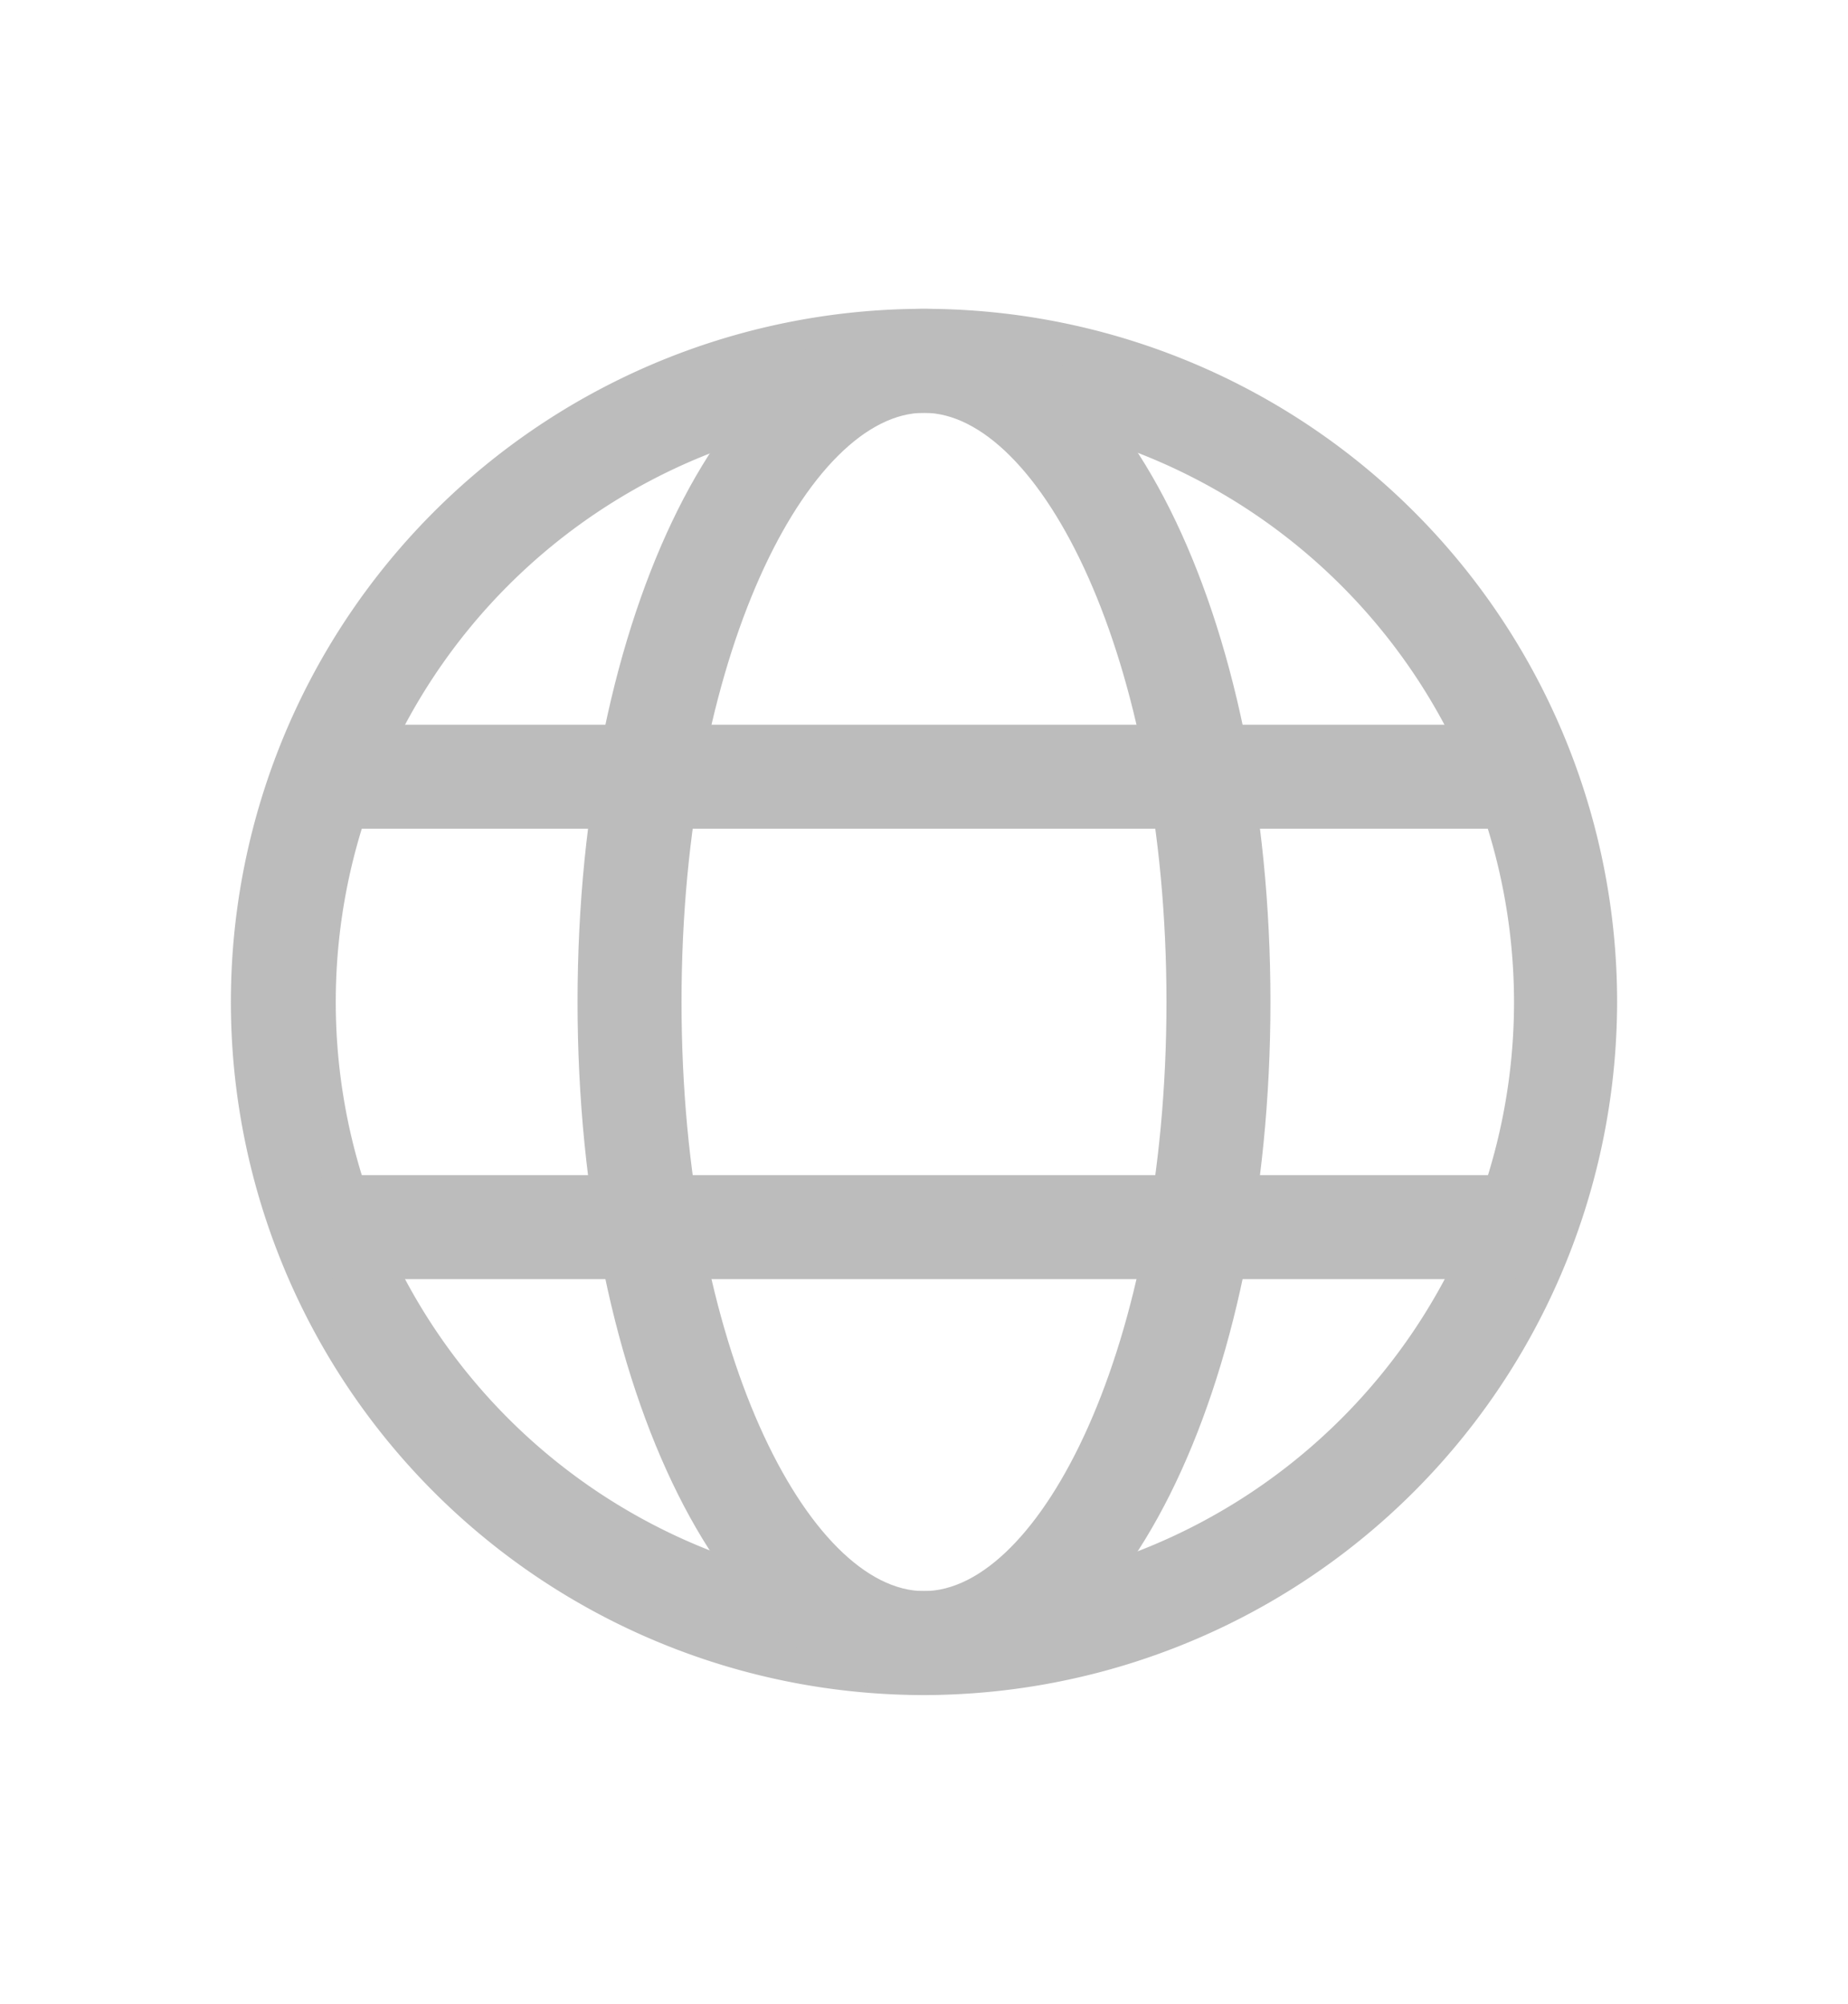 <svg id="Layer_1" data-name="Layer 1" xmlns="http://www.w3.org/2000/svg" viewBox="0 0 83 90"><defs><style>.cls-1{fill:#bcbcbc;}.cls-2{fill:none;}</style></defs><path class="cls-1" d="M41.5,76.13A31.13,31.13,0,1,1,72.63,45,31.17,31.17,0,0,1,41.5,76.13Zm0-57.59A26.46,26.46,0,1,0,68,45,26.49,26.49,0,0,0,41.5,18.54Z"/><path class="cls-1" d="M41.5,76.13c-8.73,0-15.56-13.68-15.56-31.13S32.77,13.87,41.5,13.87,57.06,27.55,57.06,45,50.23,76.13,41.5,76.13Zm0-57.59c-5.15,0-10.89,10.87-10.89,26.46S36.35,71.46,41.5,71.46,52.39,60.59,52.39,45,46.65,18.54,41.5,18.54Z"/><path class="cls-1" d="M68,37.22H15a2.34,2.34,0,0,1,0-4.67H68a2.34,2.34,0,0,1,0,4.67Z"/><path class="cls-1" d="M68,57.45H15a2.34,2.34,0,0,1,0-4.67H68a2.34,2.34,0,0,1,0,4.67Z"/><rect class="cls-2" x="-48.49" y="4.23" width="82.72" height="82.72"/></svg>